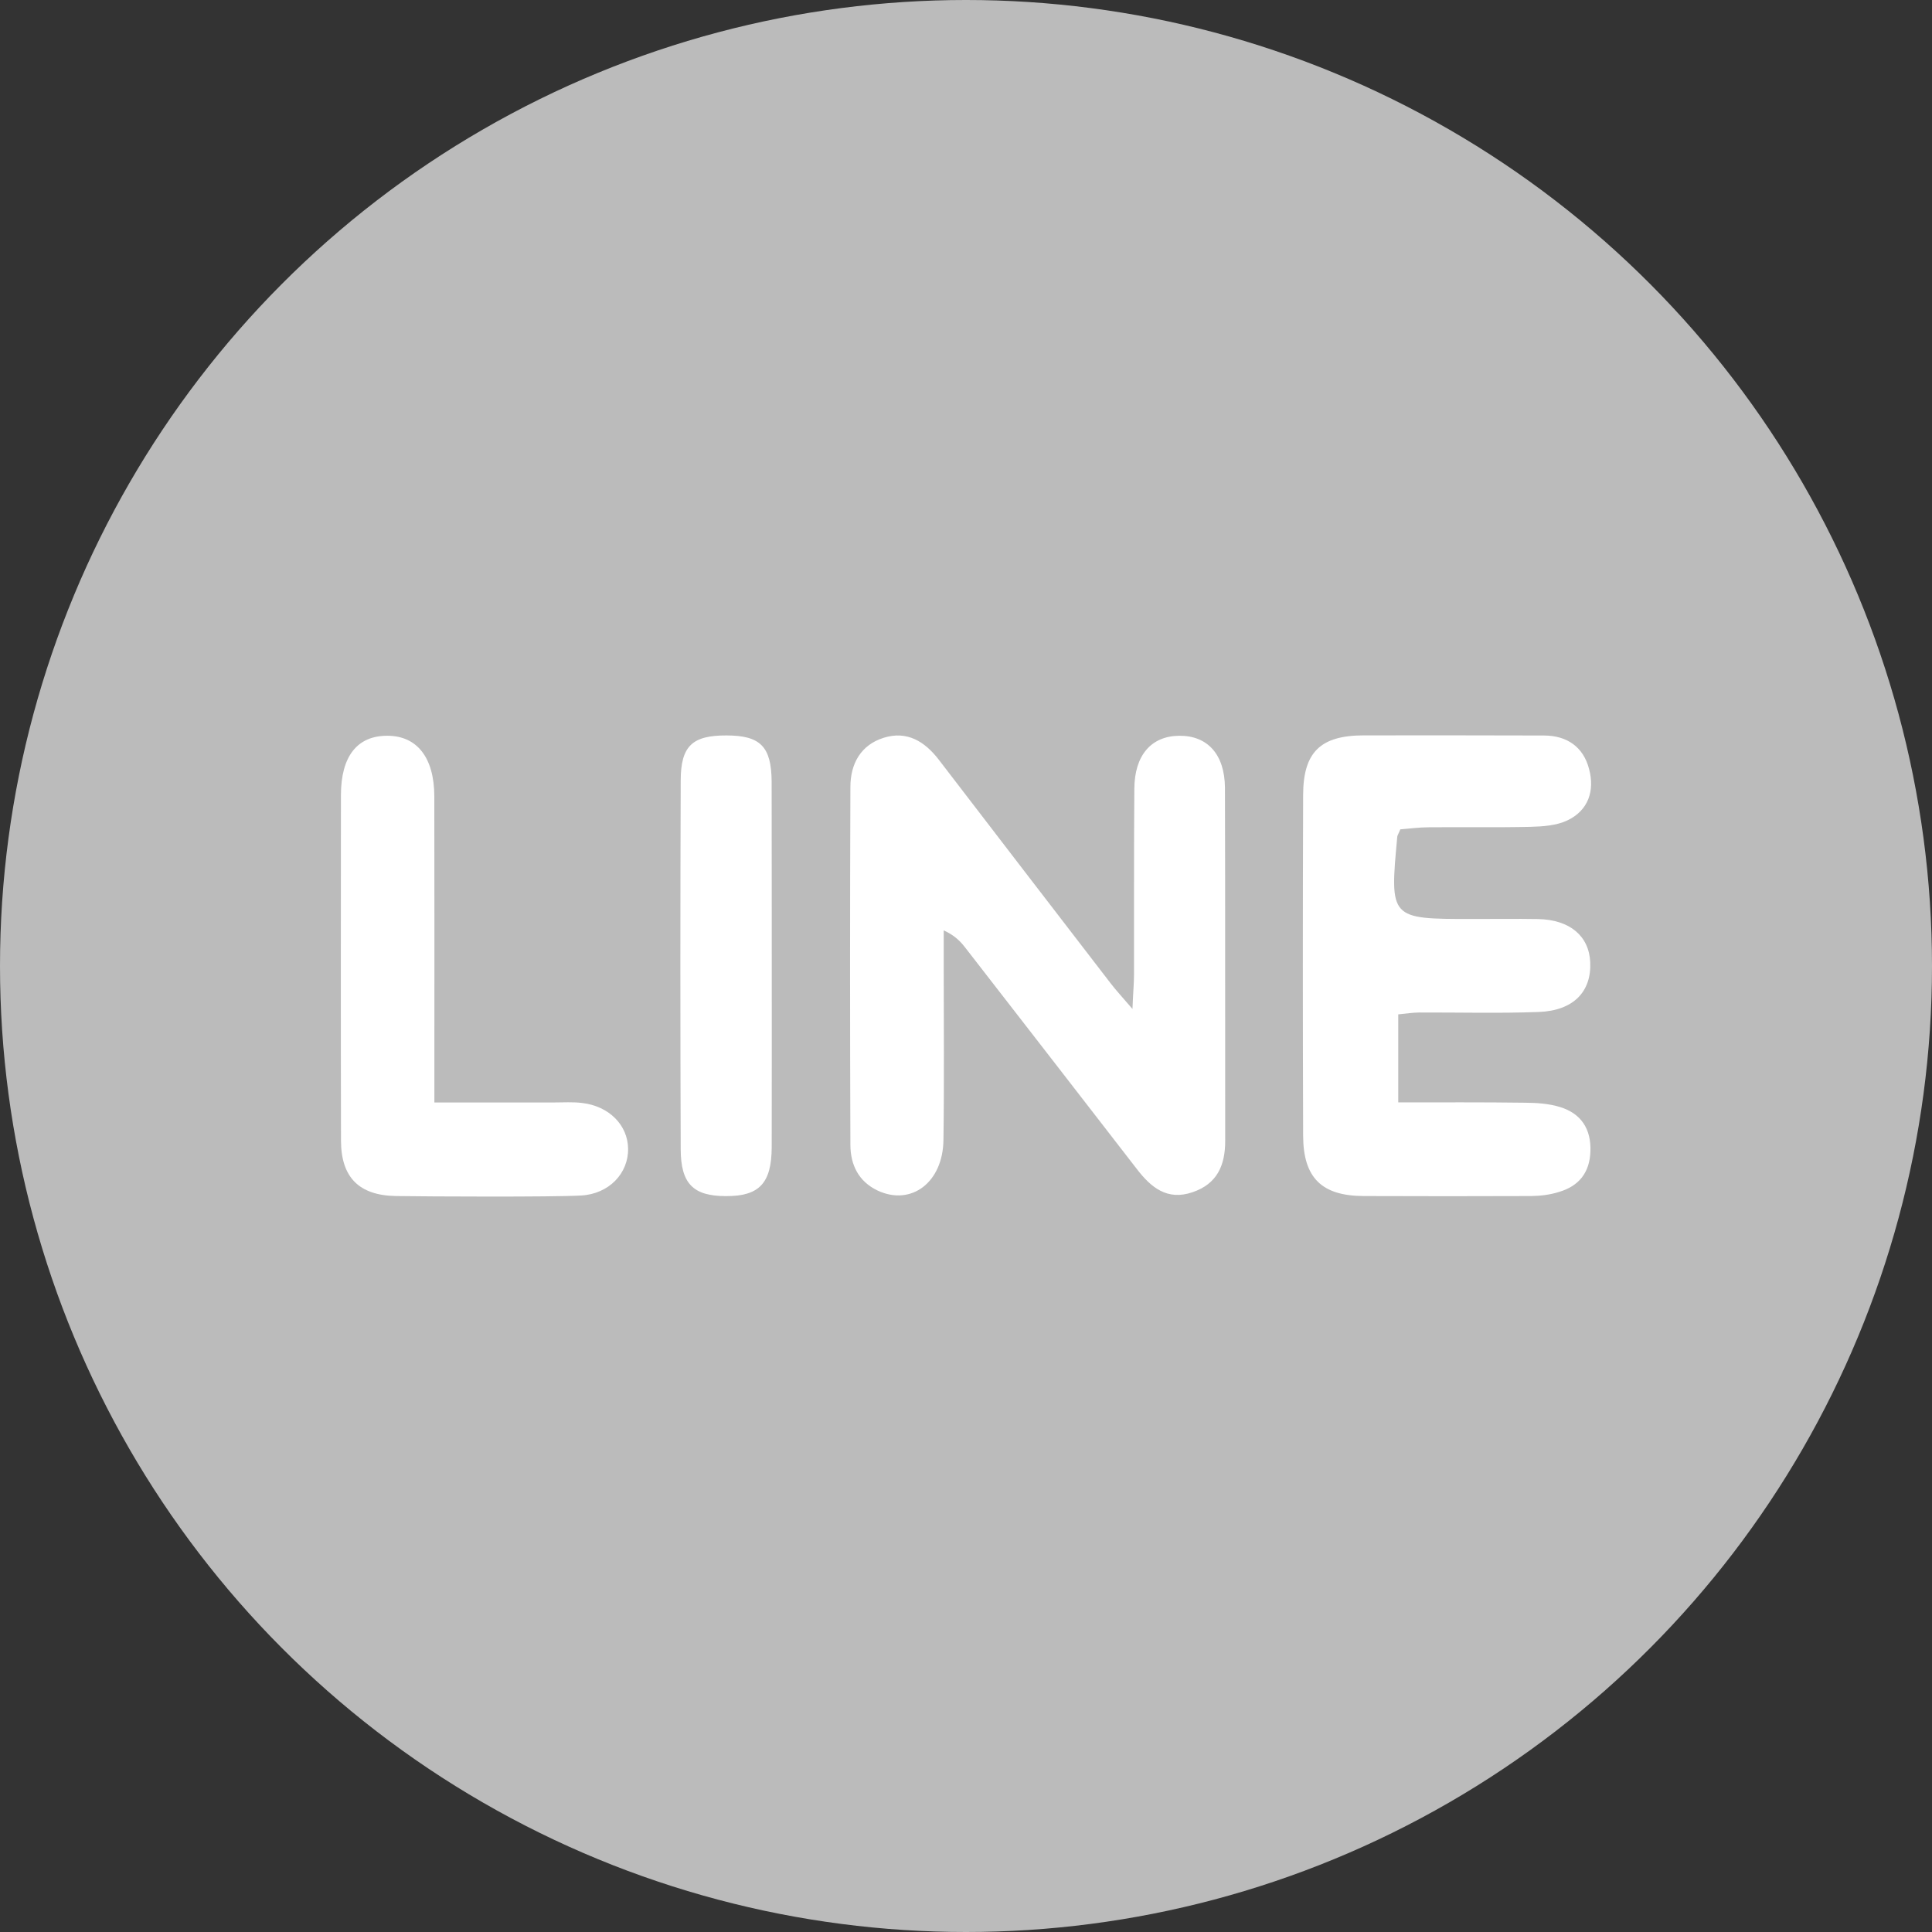 <?xml version="1.0" encoding="utf-8"?>
<!-- Generator: Adobe Illustrator 17.0.0, SVG Export Plug-In . SVG Version: 6.00 Build 0)  -->
<!DOCTYPE svg PUBLIC "-//W3C//DTD SVG 1.1//EN" "http://www.w3.org/Graphics/SVG/1.1/DTD/svg11.dtd">
<svg version="1.1" id="圖層_1" xmlns="http://www.w3.org/2000/svg" xmlns:xlink="http://www.w3.org/1999/xlink" x="0px" y="0px"
	 width="30px" height="30px" viewBox="0 0 30 30" enable-background="new 0 0 30 30" xml:space="preserve">
<rect x="0" y="0" width="30" height="30" fill="#333333" stroke="none"/>
<circle fill="#BBBBBB" cx="15" cy="15" r="15"/>
<g>
	<path fill="#FFFFFF" d="M19.021,12.231c-0.004-0.521-0.275-0.811-0.712-0.806c-0.433,0.005-0.692,0.303-0.695,0.822
		c-0.008,0.961-0.003,1.921-0.005,2.882c0,0.138-0.014,0.275-0.024,0.538c-0.165-0.192-0.258-0.292-0.339-0.398
		c-0.892-1.157-1.78-2.315-2.669-3.473c-0.218-0.283-0.493-0.453-0.854-0.34c-0.359,0.112-0.517,0.406-0.518,0.761
		c-0.007,1.856-0.007,3.71,0,5.564c0.002,0.304,0.125,0.564,0.421,0.705c0.523,0.246,1.019-0.125,1.024-0.791
		c0.013-0.906,0.004-1.814,0.004-2.724c0-0.174,0-0.35,0-0.524c0.175,0.08,0.26,0.172,0.337,0.271
		c0.888,1.143,1.774,2.287,2.66,3.432c0.22,0.287,0.472,0.498,0.866,0.363c0.385-0.13,0.508-0.42,0.508-0.797
		C19.022,15.889,19.027,14.06,19.021,12.231z"/>
	<path fill="#FFFFFF" d="M21.744,12.878c0.135-0.01,0.287-0.032,0.443-0.032c0.524-0.005,1.053,0.005,1.576-0.007
		c0.192-0.005,0.402-0.019,0.571-0.098c0.332-0.155,0.431-0.465,0.341-0.8c-0.088-0.341-0.341-0.519-0.699-0.52
		c-0.934-0.002-1.868-0.004-2.802-0.002c-0.669,0.001-0.938,0.26-0.939,0.927c-0.006,1.763-0.006,3.526,0,5.288
		c0.002,0.656,0.289,0.936,0.942,0.938c0.871,0.004,1.737,0.003,2.604,0c0.143-0.002,0.289-0.02,0.425-0.063
		c0.312-0.091,0.48-0.303,0.49-0.633c0.012-0.347-0.146-0.586-0.472-0.686c-0.175-0.054-0.364-0.066-0.544-0.067
		c-0.65-0.009-1.305-0.005-1.968-0.005c0-0.492,0-0.918,0-1.367c0.124-0.012,0.226-0.028,0.325-0.029
		c0.619-0.002,1.238,0.015,1.856-0.008c0.538-0.02,0.82-0.314,0.8-0.771c-0.018-0.41-0.318-0.662-0.811-0.672
		c-0.342-0.006-0.684,0-1.027-0.001c-1.277,0-1.277,0-1.158-1.28C21.701,12.965,21.719,12.942,21.744,12.878z"/>
	<path fill="#FFFFFF" d="M9.04,17.127c-0.143-0.018-0.288-0.008-0.432-0.008c-0.604,0-1.204,0-1.863,0c0-0.223,0-0.379,0-0.536
		c0-1.406,0.002-2.813-0.001-4.22c-0.002-0.6-0.269-0.935-0.723-0.938c-0.471-0.004-0.727,0.315-0.727,0.924
		c-0.001,1.788-0.003,3.575,0.001,5.365c0.002,0.567,0.279,0.847,0.849,0.858c0.511,0.008,2.431,0.017,2.877-0.008
		c0.436-0.023,0.739-0.346,0.732-0.729C9.748,17.471,9.458,17.176,9.04,17.127z"/>
	<path fill="#FFFFFF" d="M11.982,12.135c-0.004-0.543-0.176-0.714-0.699-0.715c-0.532-0.002-0.712,0.162-0.713,0.701
		c-0.007,1.908-0.007,3.815,0,5.723c0.001,0.536,0.195,0.729,0.699,0.729c0.518,0.003,0.711-0.197,0.714-0.756
		c0.002-0.934,0.001-1.867,0.001-2.802C11.983,14.055,11.984,13.095,11.982,12.135z"/>
</g>
</svg>
